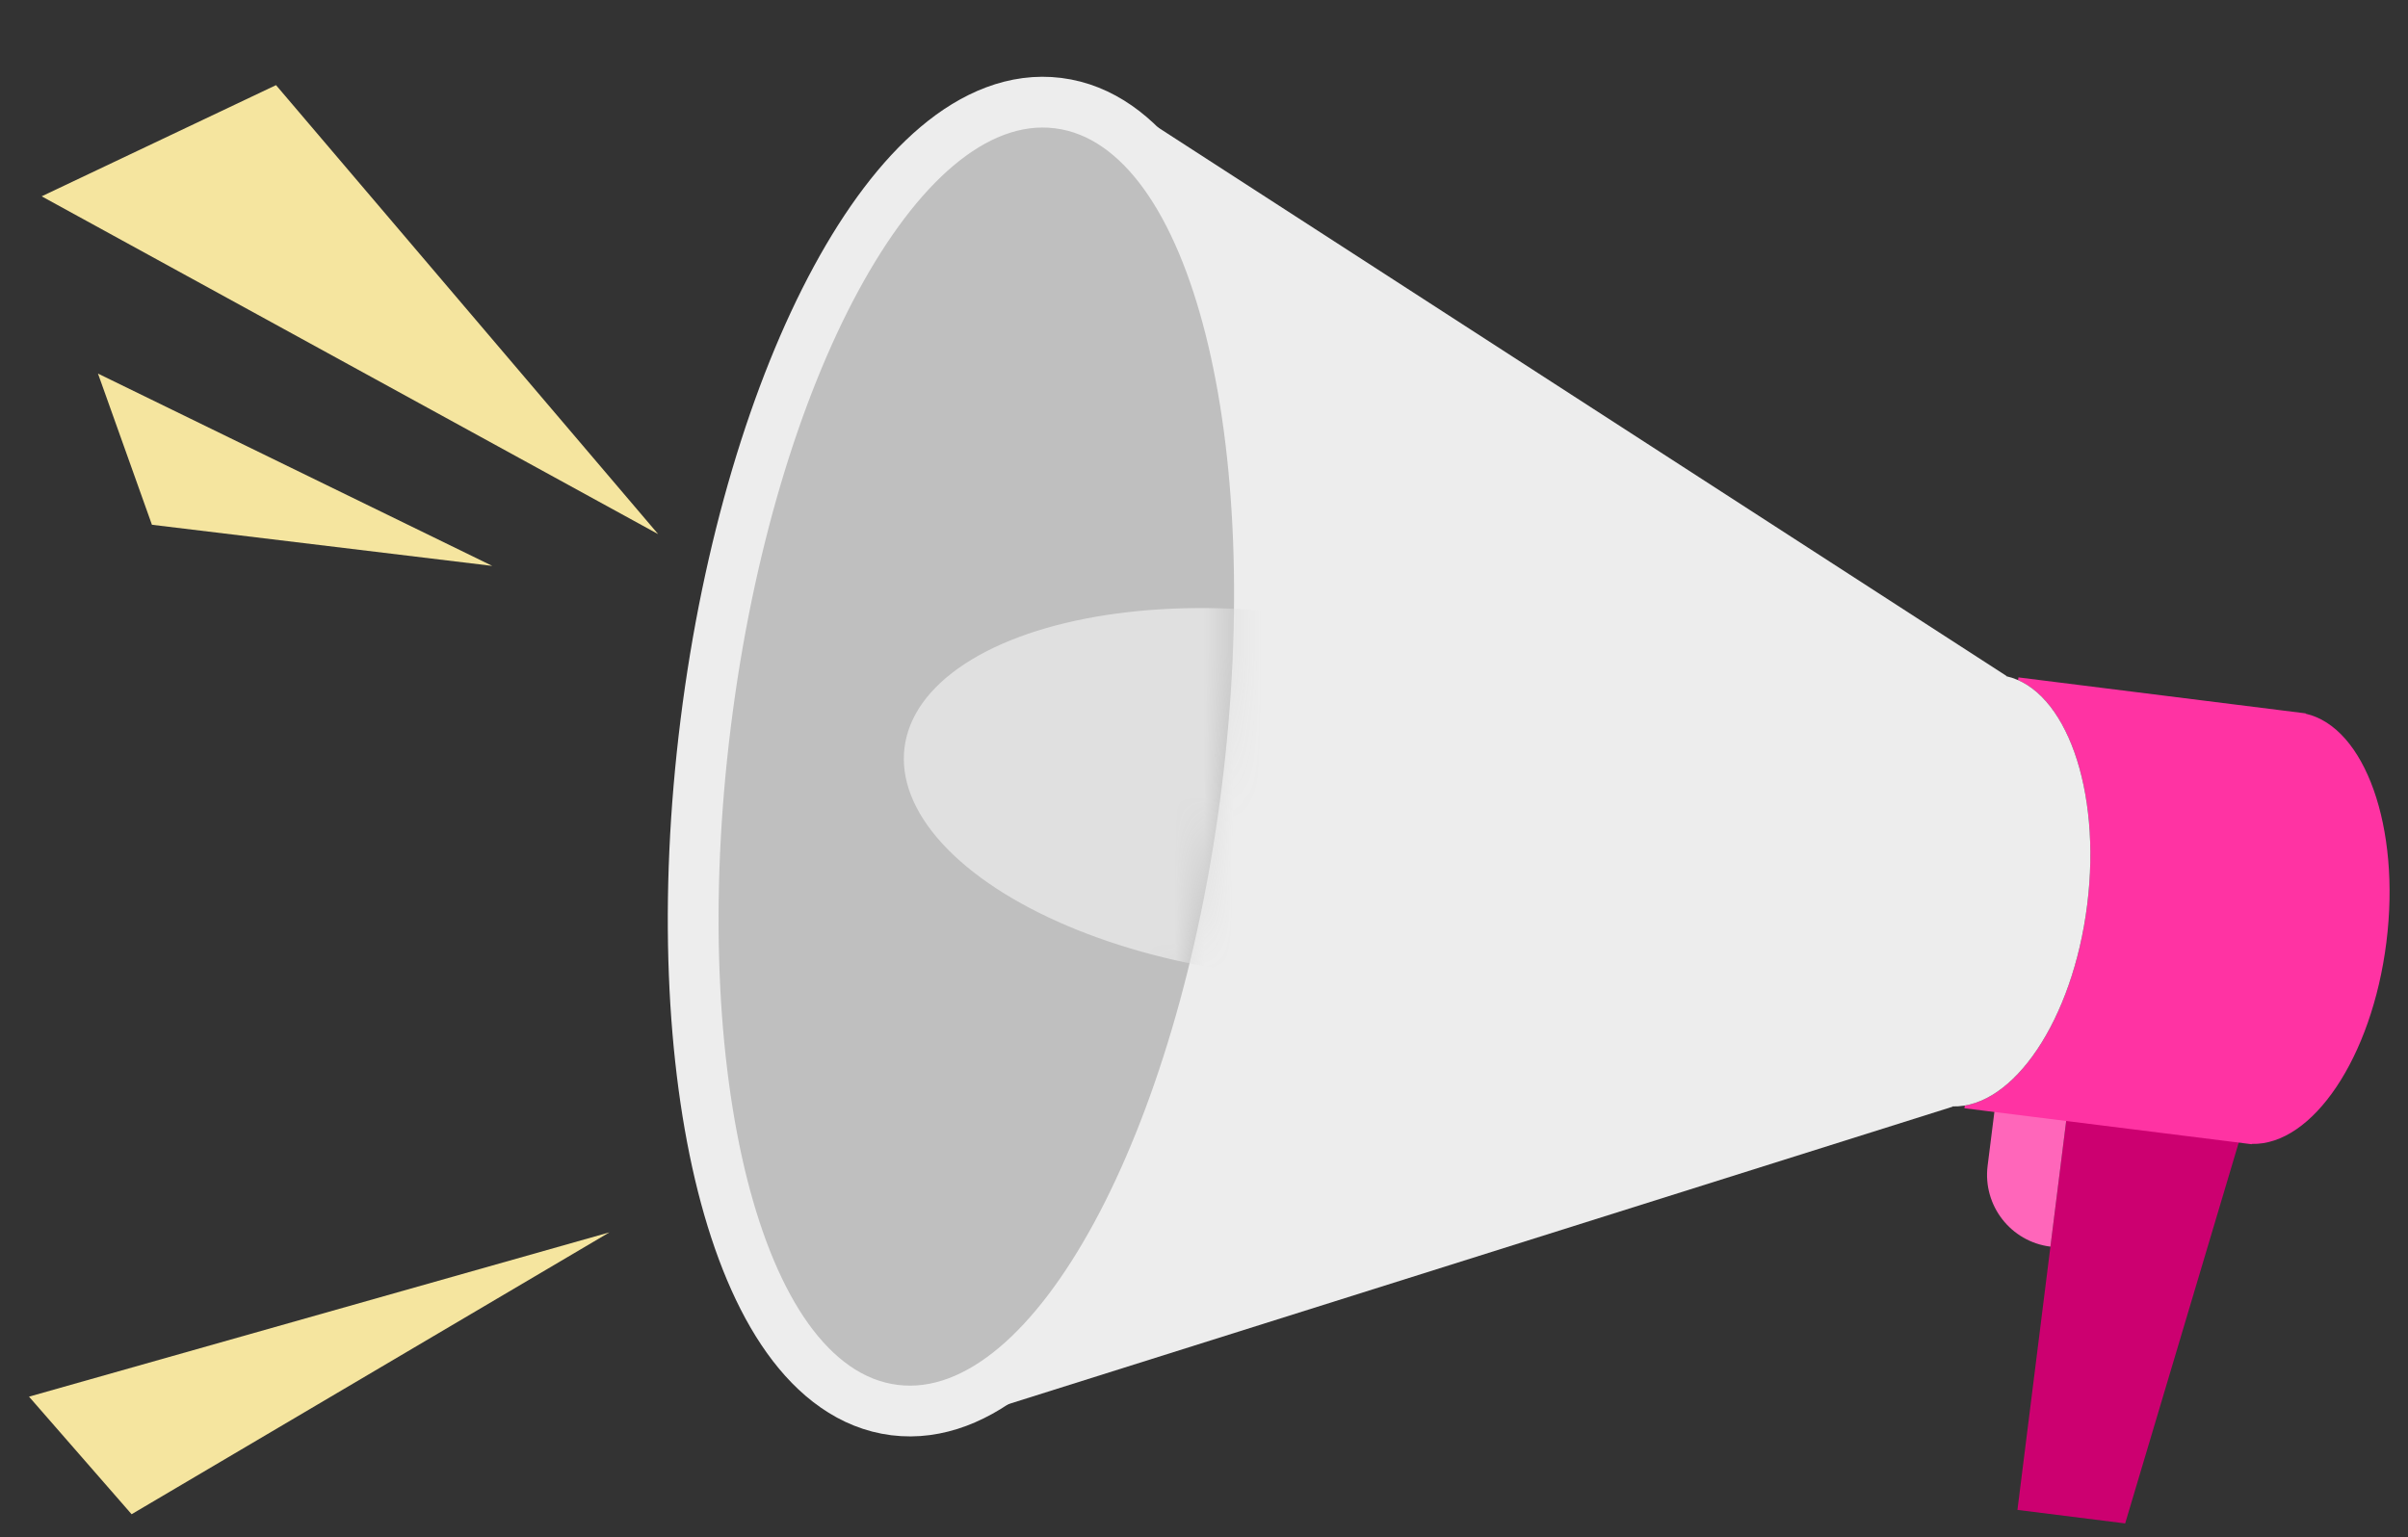 <svg width="83" height="53" viewBox="0 0 83 53" fill="none" xmlns="http://www.w3.org/2000/svg">
<rect x="0" y="0" width="83" height="53" fill="#333333" stroke="none"/>
<path d="M71.398 37.201L77.587 37.976L73.251 52.519L69.538 52.053L71.398 37.201Z" fill="#CC0070"/>
<path d="M68.769 38.129L71.244 38.439L70.675 42.977C69.308 42.806 68.339 41.559 68.51 40.191L68.769 38.129Z" fill="#FF66BA"/>
<path d="M79.473 24.593L79.471 24.604C81.515 25.066 82.753 28.515 82.255 32.485C81.758 36.455 79.708 39.492 77.613 39.435L77.612 39.446L67.711 38.206L67.723 38.113C69.663 37.785 71.478 34.895 71.942 31.193C72.405 27.491 71.359 24.244 69.56 23.447L69.572 23.353L79.473 24.593Z" fill="#FF33A3"/>
<path d="M39.161 3.905L69.159 23.302L69.158 23.313C71.201 23.776 72.439 27.223 71.942 31.193C71.445 35.163 69.394 38.199 67.3 38.143L67.299 38.154L32.754 49.038L39.161 3.905Z" fill="#EDEDED"/>
<path d="M24.326 24.915C25.086 18.854 26.736 13.447 28.821 9.602C29.863 7.681 31.034 6.108 32.296 5.044C33.558 3.979 34.983 3.368 36.474 3.555C37.965 3.742 39.195 4.686 40.156 6.029C41.116 7.371 41.864 9.185 42.4 11.303C43.472 15.544 43.737 21.19 42.978 27.251C42.218 33.312 40.569 38.719 38.484 42.565C37.442 44.485 36.27 46.058 35.008 47.122C33.746 48.186 32.321 48.798 30.83 48.611C29.339 48.424 28.109 47.48 27.148 46.137C26.188 44.795 25.441 42.982 24.905 40.864C23.833 36.623 23.567 30.976 24.326 24.915Z" fill="#BFBFBF" stroke="#EDEDED" stroke-width="1.75"/>
<mask id="mask0_5723_9335" style="mask-type:alpha" maskUnits="userSpaceOnUse" x="24" y="4" width="19" height="44">
<ellipse cx="33.626" cy="26.289" rx="21.829" ry="8.524" transform="rotate(-82.86 33.626 26.289)" fill="#E0E0E0"/>
</mask>
<g mask="url(#mask0_5723_9335)">
<ellipse cx="43.76" cy="27.349" rx="6.237" ry="12.681" transform="rotate(-82.86 43.76 27.349)" fill="#E0E0E0"/>
</g>
<path d="M1 48.149L21.008 42.484L4.536 52.202L1 48.149Z" fill="#F5E59F"/>
<path d="M5.237 18.091L16.968 19.509L3.377 12.879L5.237 18.091Z" fill="#F5E59F"/>
<path d="M9.514 2.935L22.685 18.413L1.436 6.768L9.514 2.935Z" fill="#F5E59F"/>
</svg>
